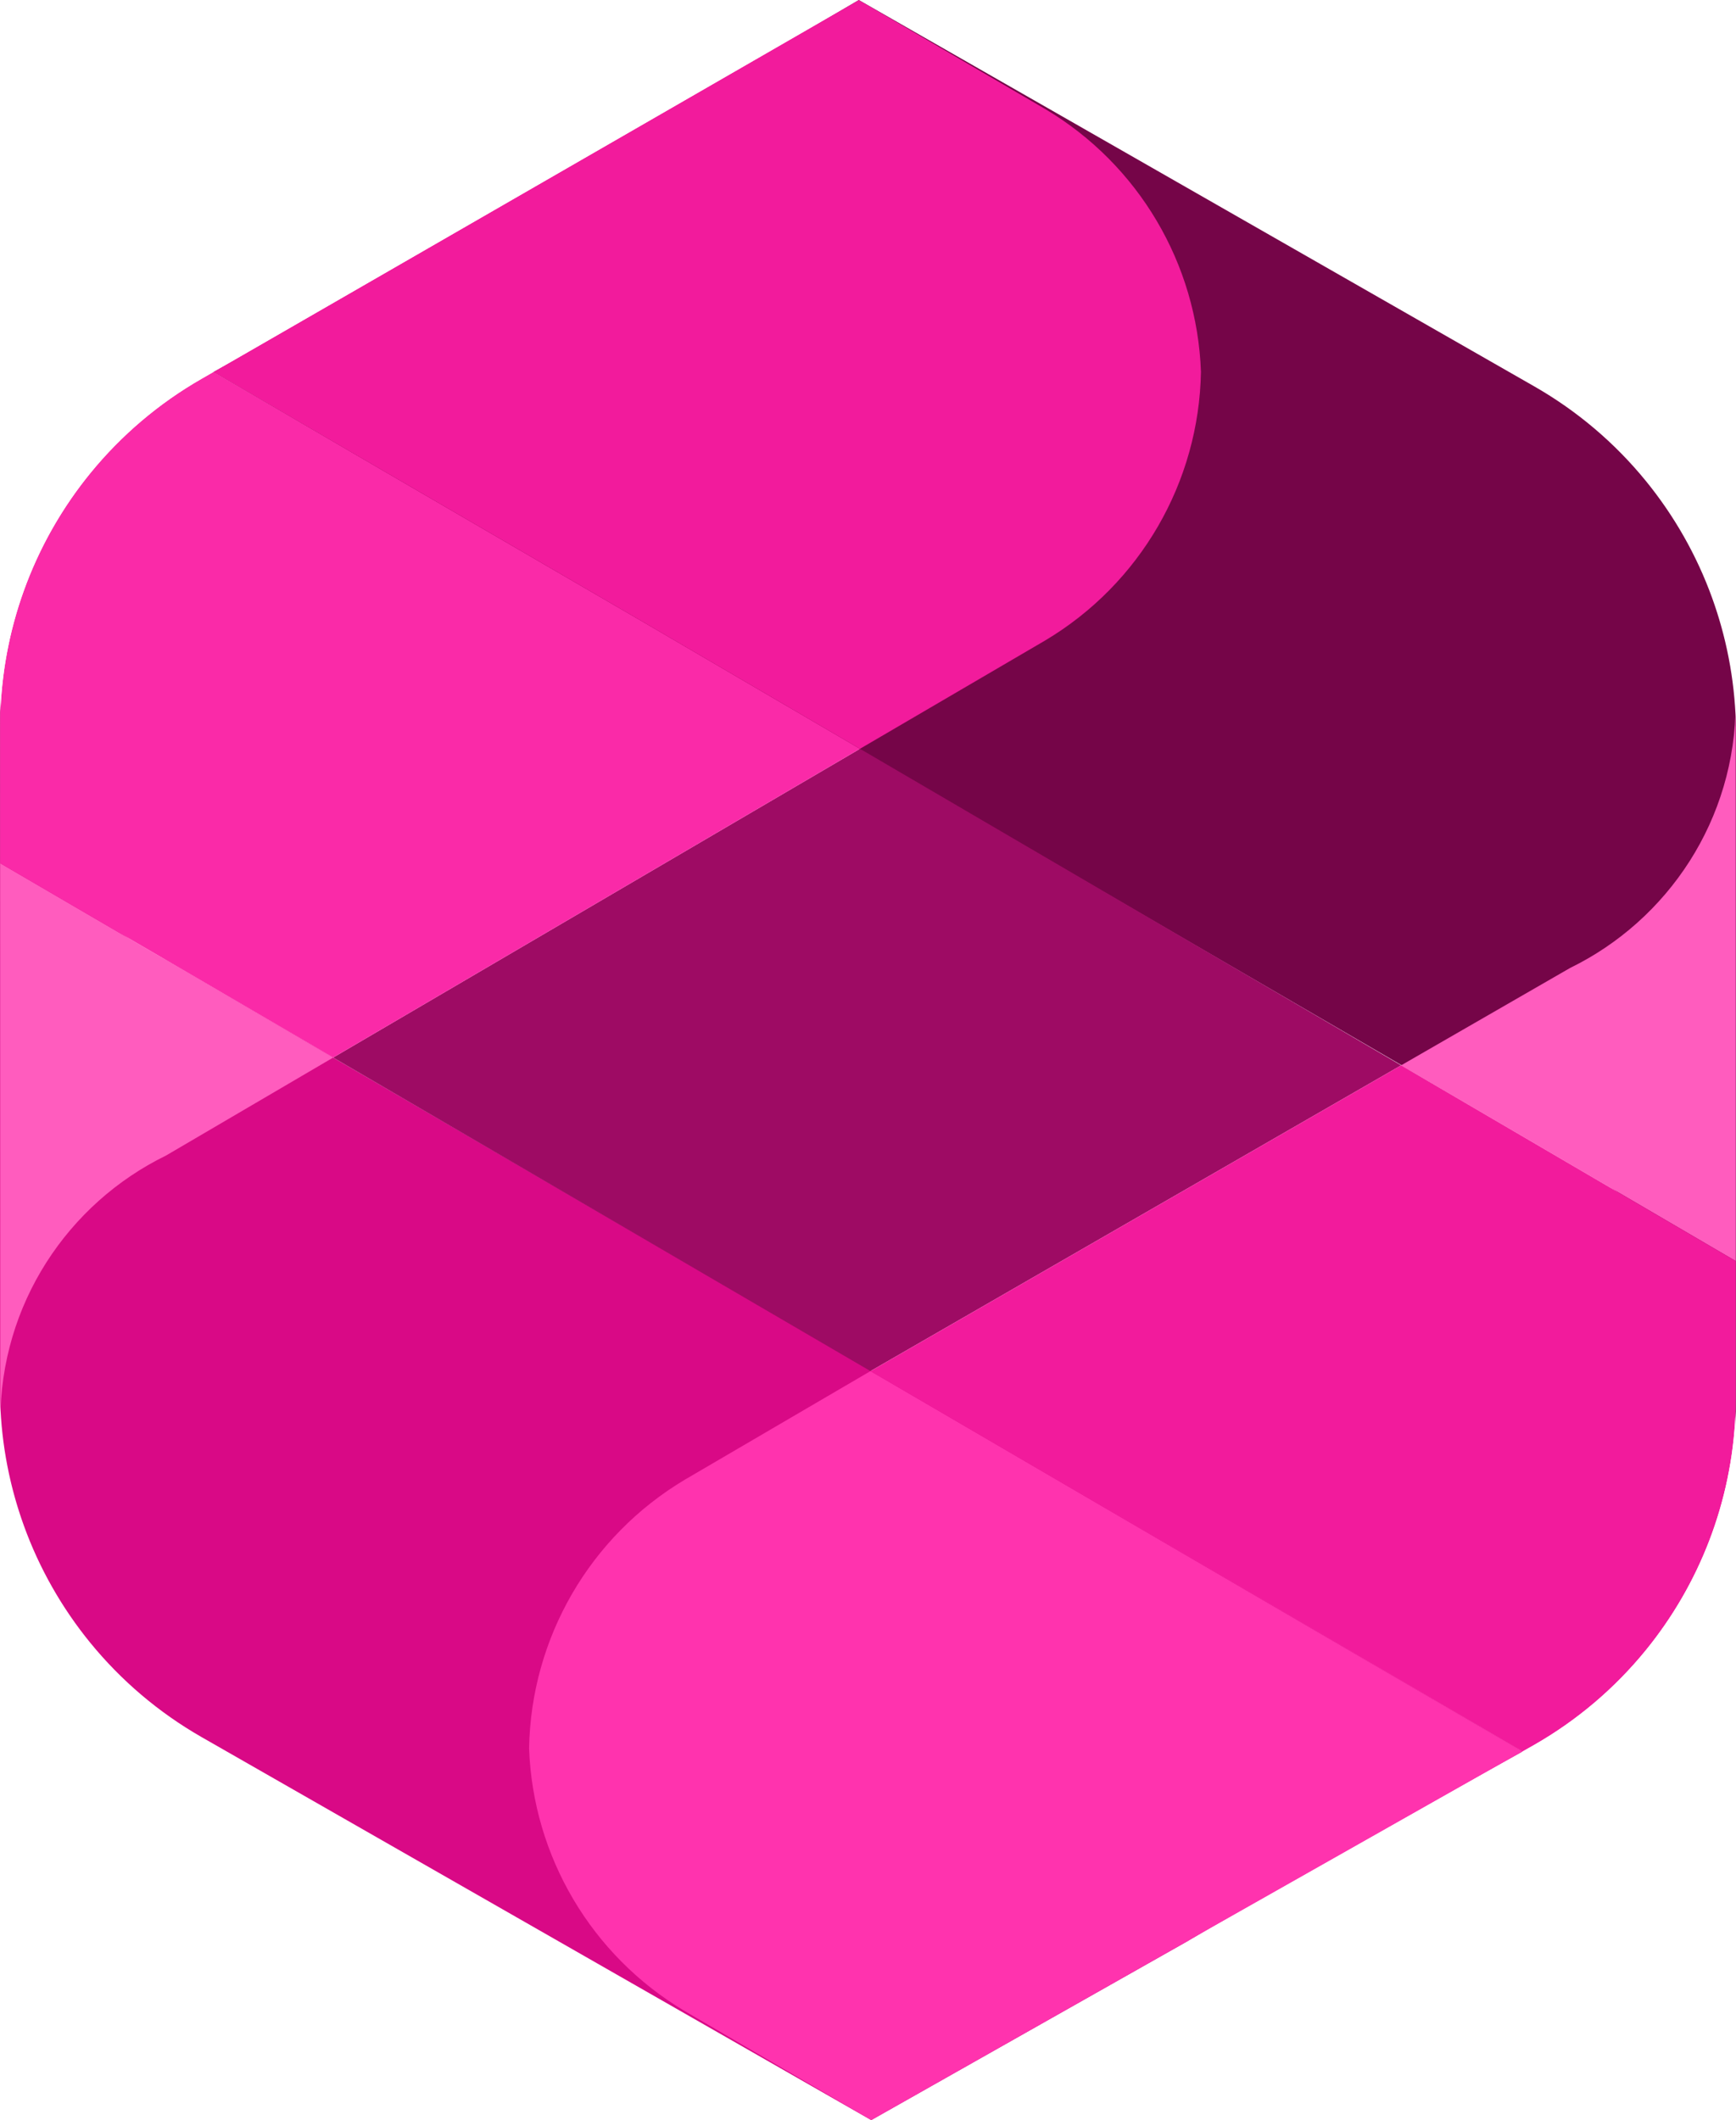 <?xml version="1.0" encoding="UTF-8"?><svg id="uuid-8e1ed9ab-bd51-449e-8c4f-ed2e69a51716" xmlns="http://www.w3.org/2000/svg" xmlns:xlink="http://www.w3.org/1999/xlink" viewBox="0 0 1568.13 1915.14"><defs><clipPath id="uuid-b56b9822-56ee-4bf5-b268-6dc2170b9766"><path d="M1568.13,663.17c0-4.67-.1-9.33-.28-13.97,0-15.7,0-21.08,0-14.32,0,3.34-.06,6.67-.19,9.99-3.93-78.04-32.94-151.65-81.17-210.69-27.59-33.77-61.45-62.77-100.51-85.12L775.75,0h0S192.81,335.99,192.81,335.99l-10.5,6.05c-39.06,22.34-72.92,51.35-100.51,85.12C32.93,486.97,3.79,561.73.47,640.91c-.21-4.32-.32-8.67-.32-13.05C.15,592.67.05,886.26,0,1255.05c0,4.67.1,9.33.28,13.97,0,15.7,0,21.08,0,14.32,0-3.34.06-6.67.19-9.99,3.93,78.04,32.94,151.65,81.17,210.69,27.59,33.77,61.45,62.77,100.51,85.12l604.83,345.99,285.12-161.29c1.13-.67,2.29-1.36,3.47-2.06l299.34-169.44c.19-.1.29-.16.29-.16h0s10.62-6.01,10.62-6.01c39.06-22.34,72.92-51.35,100.51-85.12,48.86-59.81,78.01-134.57,81.32-213.75.21,4.32.32,8.67.32,13.05,0,35.19.1-258.4.15-627.19Z" fill="none"/></clipPath><filter id="uuid-079e11ed-b3a9-40ba-ab40-7567ecc97199" x="327.84" y="481.92" width="1390.32" height="1583.28" filterUnits="userSpaceOnUse"><feOffset dx="0" dy="0"/><feGaussianBlur result="uuid-56e75fb4-e799-40f4-aa25-7c7ebfba87b7" stdDeviation="50"/><feFlood flood-color="#750548" flood-opacity=".8"/><feComposite in2="uuid-56e75fb4-e799-40f4-aa25-7c7ebfba87b7" operator="in"/><feComposite in="SourceGraphic"/></filter><filter id="uuid-de9ee556-bd52-447b-93ff-3f376e87f26b" x="-150.28" y="-150.2" width="1386" height="1587" filterUnits="userSpaceOnUse"><feOffset dx="0" dy="0"/><feGaussianBlur result="uuid-c528c11f-565e-455d-9db2-3ec7d3b6daf6" stdDeviation="50"/><feFlood flood-color="#870854" flood-opacity=".8"/><feComposite in2="uuid-c528c11f-565e-455d-9db2-3ec7d3b6daf6" operator="in"/><feComposite in="SourceGraphic"/></filter></defs><g id="uuid-7587970e-56cf-4222-a461-f94ab6780f0a"><g clip-path="url(#uuid-b56b9822-56ee-4bf5-b268-6dc2170b9766)"><path d="M1568.13,663.17c.01-84.8-29.66-165.35-81.65-228.99-27.59-33.77-61.45-62.77-100.51-85.12L775.75,0l-279.73,164.37c-84.25,50.22-303.16,171.69-303.16,171.69l582.89,340.94,642.64,373.85c88.58,43.29,149.6,134.26,149.6,239.49,0,35.19.1-258.4.15-627.19Z" fill="#750548"/><path d="M1375.21,1582.19l-588.22-344.06L149.74,867.35C61.17,824.06.15,733.09.15,627.86.15,592.67.05,886.26,0,1255.05c-.01,84.8,29.66,165.35,81.65,228.99,27.59,33.77,61.45,62.77,100.51,85.12l604.84,345.99,285.12-161.29c84.25-50.22,303.1-171.66,303.1-171.66Z" fill="#d90986"/><polygon points="1265.64 962.31 776.81 676.39 775.75 677.01 300.95 955.3 786.3 1238.53 786.99 1238.12 1265.64 962.31" fill="#9e0b64"/><g filter="url(#uuid-079e11ed-b3a9-40ba-ab40-7567ecc97199)"><path d="M618.55,1336.65c-85.8,51.15-138.91,142.99-140.63,242.63,3.51,97.55,56.23,187.02,140.48,237.24l168.59,98.61,588.22-332.95-588.9-343.66-167.76,98.12Z" fill="#ff33ae"/><path d="M1567.84,634.89c0,105.23-61.02,196.2-149.6,239.49l-152.6,87.93,302.33,176.84c-.05-308.58-.13-535.45-.13-504.27Z" fill="#ff5cbe"/><path d="M1486.34,1491.06c51.99-63.63,81.66-144.19,81.65-228.98,0-42.08-.01-83.18-.02-122.92l-302.33-176.84-478.64,275.81-.69.4,588.9,343.66,10.62-6.01c39.06-22.34,72.92-51.35,100.51-85.12Z" fill="#f21b9c"/></g><g filter="url(#uuid-de9ee556-bd52-447b-93ff-3f376e87f26b)"><path d="M.29,1283.34c0-105.23,61.02-196.2,149.6-239.49l151.06-88.54L.16,779.77c.05,308.22.13,534.71.13,503.56Z" fill="#ff5cbe"/><path d="M776.81,676.39l-196.82-115.12-387.18-225.28-10.5,6.05c-39.06,22.34-72.92,51.35-100.51,85.12C29.81,490.8.14,571.35.15,656.15c0,42.33.01,83.66.02,123.63l300.79,175.53,474.79-278.29,1.06-.62Z" fill="#fa2aa8"/><path d="M776.81,676.39l167.38-97.9c85.8-51.15,138.91-142.99,140.63-242.63-3.51-97.55-56.23-187.02-140.48-237.24L775.75,0,192.81,335.99l387.18,225.28,196.82,115.12Z" fill="#f21b9c"/></g></g></g></svg>